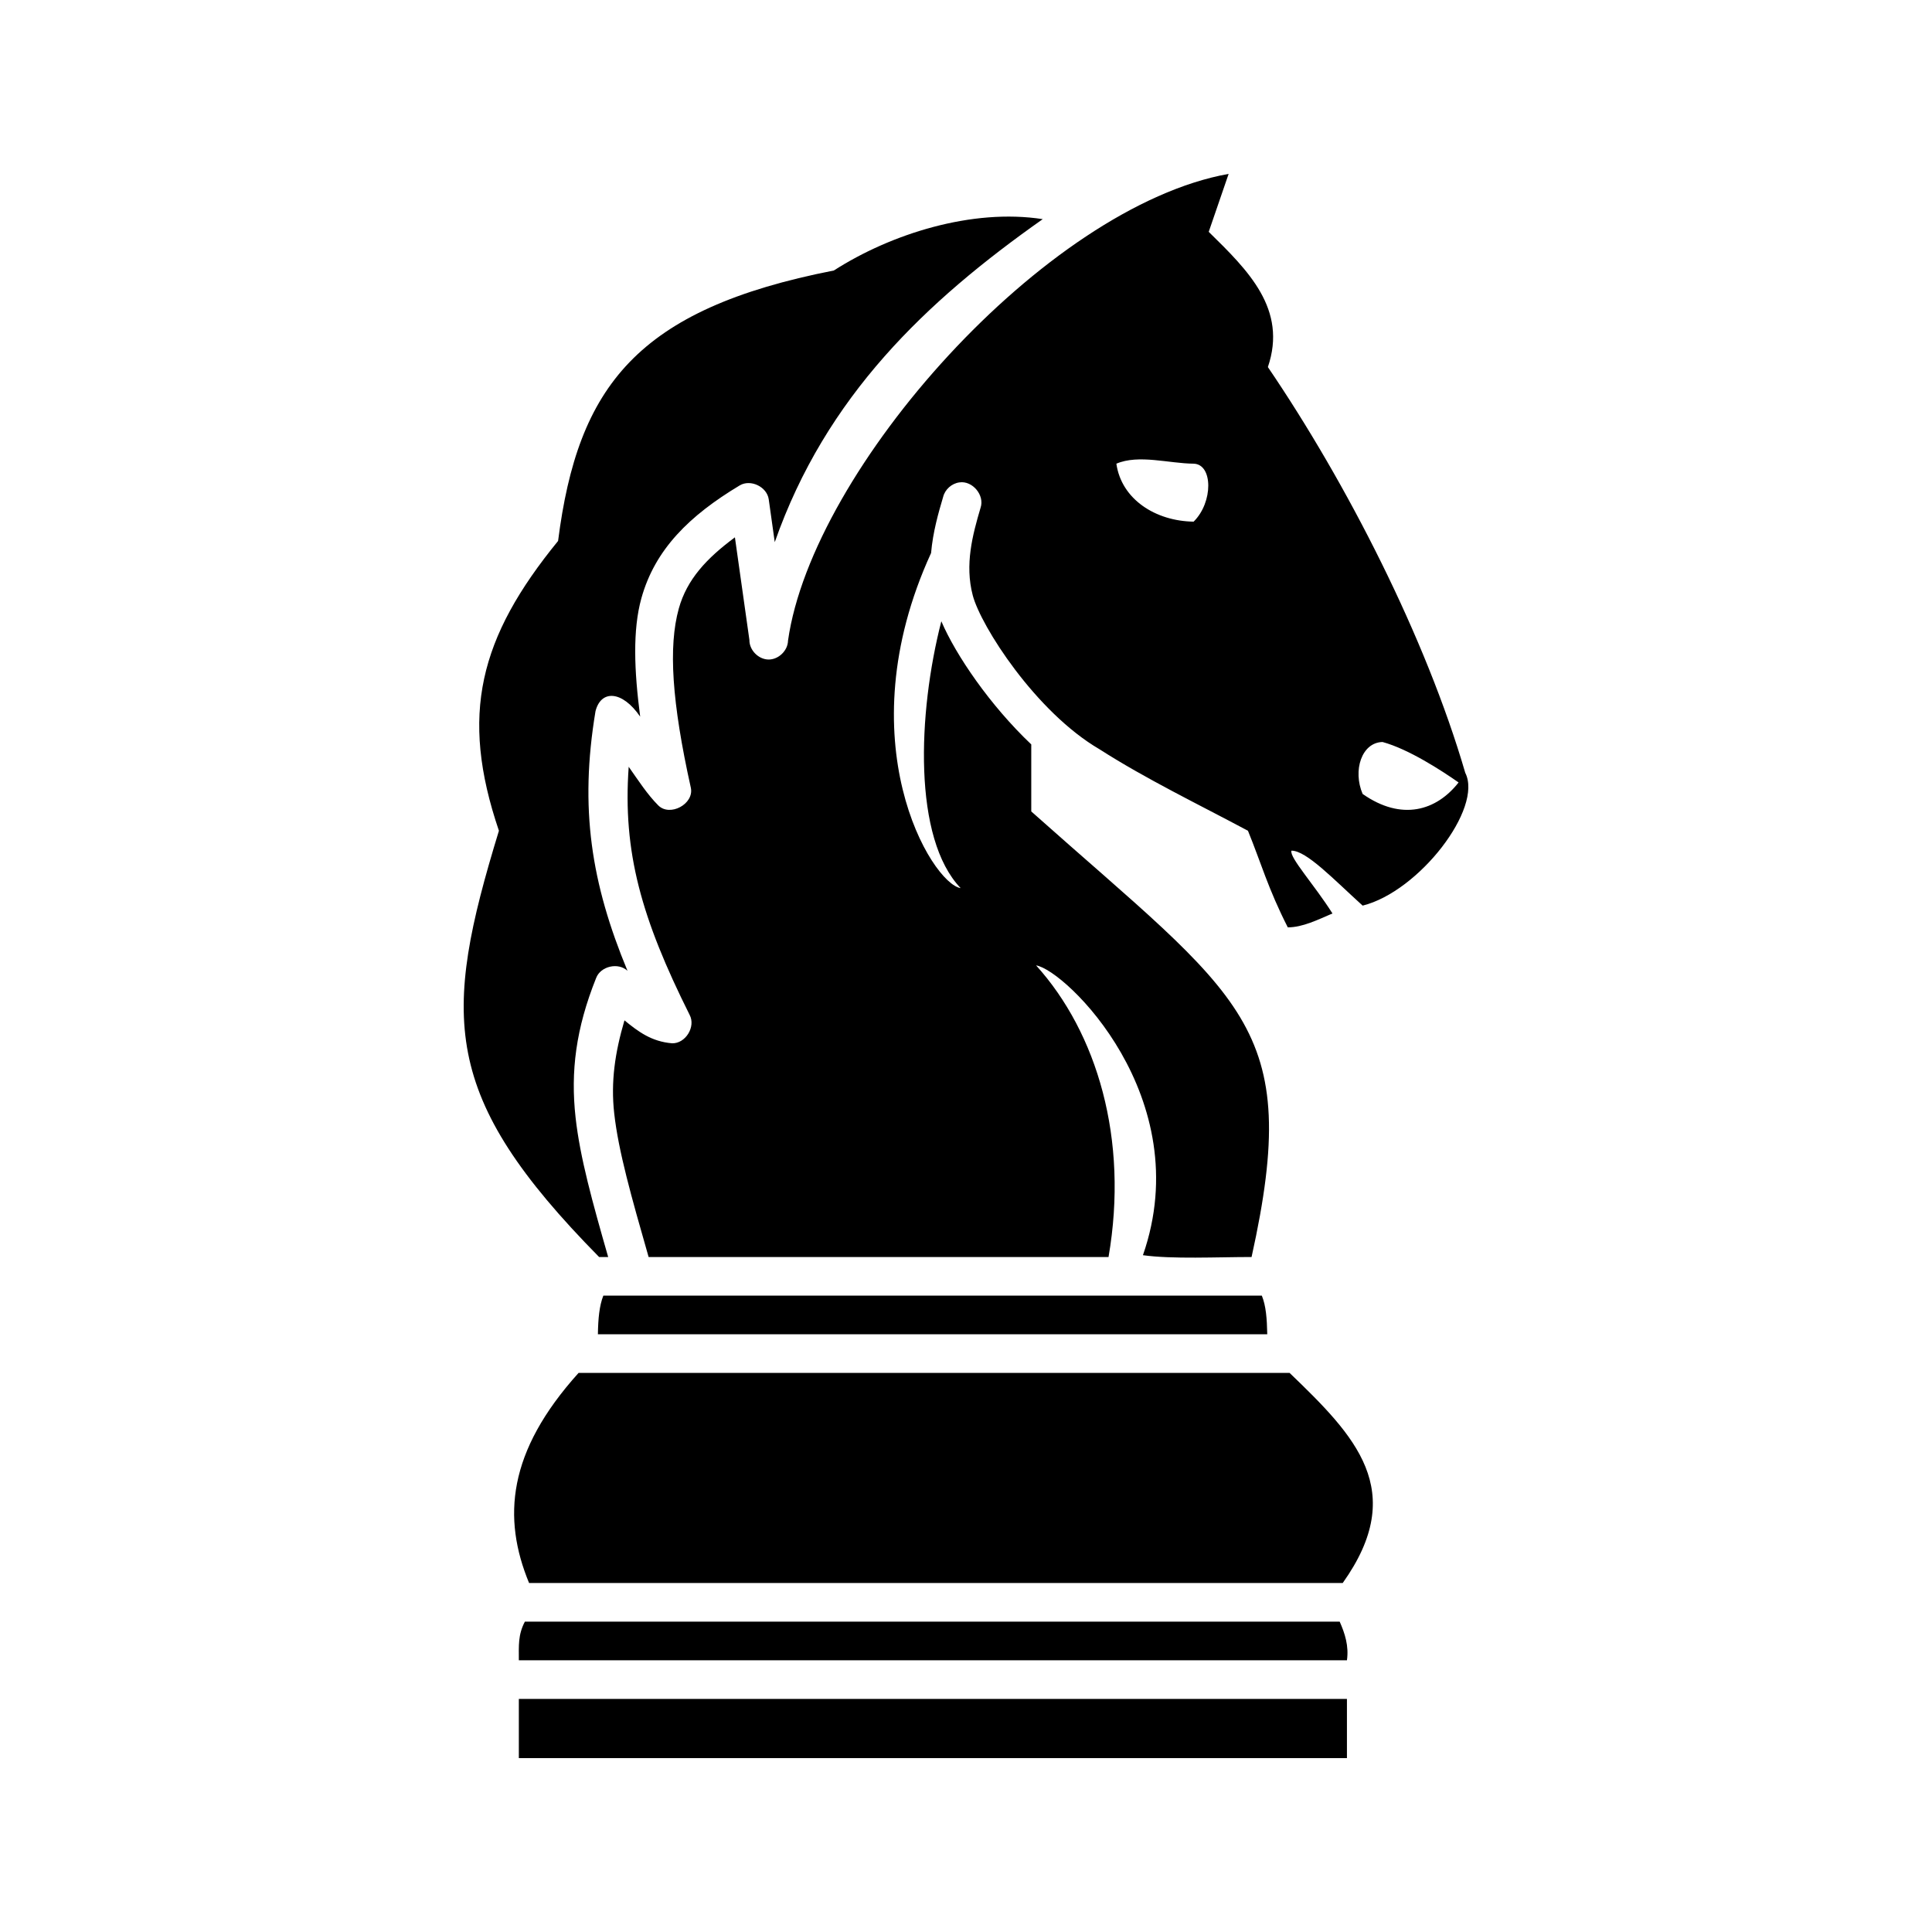 <svg xmlns:dc="http://purl.org/dc/elements/1.1/" xmlns:cc="http://creativecommons.org/ns#" xmlns:rdf="http://www.w3.org/1999/02/22-rdf-syntax-ns#" xmlns:svg="http://www.w3.org/2000/svg" xmlns="http://www.w3.org/2000/svg" xmlns:sodipodi="http://sodipodi.sourceforge.net/DTD/sodipodi-0.dtd" xmlns:inkscape="http://www.inkscape.org/namespaces/inkscape" version="1.1" x="0px" y="0px" viewBox="0 0 100 100"><g transform="translate(0,-952.362)"><path  d="m 63.594,961.362 c -9.483,1.697 -21.548,15.273 -22.806,24.156 -0.01,0.522 -0.493,0.989 -1.015,0.981 -0.522,-0.01 -0.991,-0.49 -0.984,-1.012 l -0.75,-5.312 c -1.461,1.083 -2.484,2.172 -2.905,3.688 -0.545,1.963 -0.362,4.839 0.625,9.281 0.17,0.835 -1.085,1.509 -1.687,0.906 -0.568,-0.568 -1.03,-1.29 -1.531,-2 -0.315,4.424 0.661,7.853 3.155,12.844 0.325,0.613 -0.212,1.485 -0.906,1.469 -1.067,-0.087 -1.757,-0.604 -2.468,-1.188 -0.491,1.669 -0.713,3.177 -0.531,4.812 0.218,1.96 0.888,4.318 1.781,7.438 l 23.805,0 c 1.056,-6.108 -0.602,-11.614 -3.749,-15.094 1.515,0.232 8.37,6.844 5.53,15 1.507,0.211 3.857,0.094 5.623,0.094 2.681,-12.094 -0.463,-13.315 -11.403,-23.063 l 0,-3.469 c -2.127,-2.016 -3.906,-4.621 -4.655,-6.375 -1.228,4.786 -1.467,11.242 1,13.813 -1.5,-0.23 -5.991,-7.611 -1.531,-17.344 0.095,-1.093 0.382,-2.085 0.625,-2.906 0.097,-0.388 0.447,-0.699 0.844,-0.75 0.675,-0.101 1.314,0.667 1.093,1.312 -0.419,1.419 -0.823,2.94 -0.406,4.531 0.416,1.591 3.262,6.043 6.561,7.969 2.405,1.541 5.122,2.849 7.685,4.219 0.68,1.667 1.042,3 2.062,5 0.765,0 1.546,-0.391 2.312,-0.719 -0.941,-1.489 -2.235,-2.897 -2.124,-3.25 0.772,-0.01 2.186,1.486 3.686,2.844 2.918,-0.73 6.244,-5.046 5.311,-6.875 -2.041,-7 -6.135,-15 -10.216,-21 1.02,-3 -1.021,-5 -3.062,-7 l 1.031,-3 z m -20.431,5 c -10.203,2 -13.257,6 -14.277,14 -4.081,5 -5.102,9 -3.062,15 -2.95,9.639 -3.035,13.721 5.186,22.063 l 0.469,0 c -0.814,-2.839 -1.456,-5.139 -1.687,-7.219 -0.265,-2.388 0.015,-4.601 1.062,-7.219 0.23,-0.616 1.148,-0.827 1.625,-0.375 -1.877,-4.527 -2.494,-8.408 -1.656,-13.438 0.283,-1.119 1.381,-1.078 2.312,0.281 -0.31,-2.376 -0.395,-4.479 0.062,-6.125 0.705,-2.537 2.492,-4.283 5.092,-5.844 0.563,-0.334 1.407,0.071 1.5,0.719 l 0.312,2.219 c 2.651,-7.556 7.835,-12.467 13.871,-16.719 -3.663,-0.567 -7.861,0.766 -10.809,2.656 z m 18.619,10 c 1.005,0.028 1.016,2 0,3 -1.972,-0.026 -3.739,-1.158 -3.999,-3 1.153,-0.493 2.722,-0.011 3.999,0 z m 9.778,14.406 c 1.351,0.368 3.054,1.478 3.936,2.094 -1.146,1.465 -2.949,2.011 -4.967,0.594 -0.519,-1.215 -0.052,-2.665 1.031,-2.688 z m -40.332,28.656 c -0.209,0.537 -0.268,1.195 -0.281,2 l 34.646,0 c -0.017,-0.809 -0.063,-1.462 -0.281,-2 z m -1.281,4 c -3.683,4.083 -3.952,7.509 -2.562,10.875 l 42.113,0 c 3.413,-4.793 0.645,-7.61 -2.749,-10.875 z m -2.78,12.875 c -0.359,0.681 -0.312,1.241 -0.312,2 l 42.862,0 c 0.107,-0.742 -0.107,-1.396 -0.375,-2 z m -0.312,4 0,3.062 42.862,0 0,-3.062 z"  stroke="none" marker="none" visibility="visible" display="inline" overflow="visible"></path></g></svg>